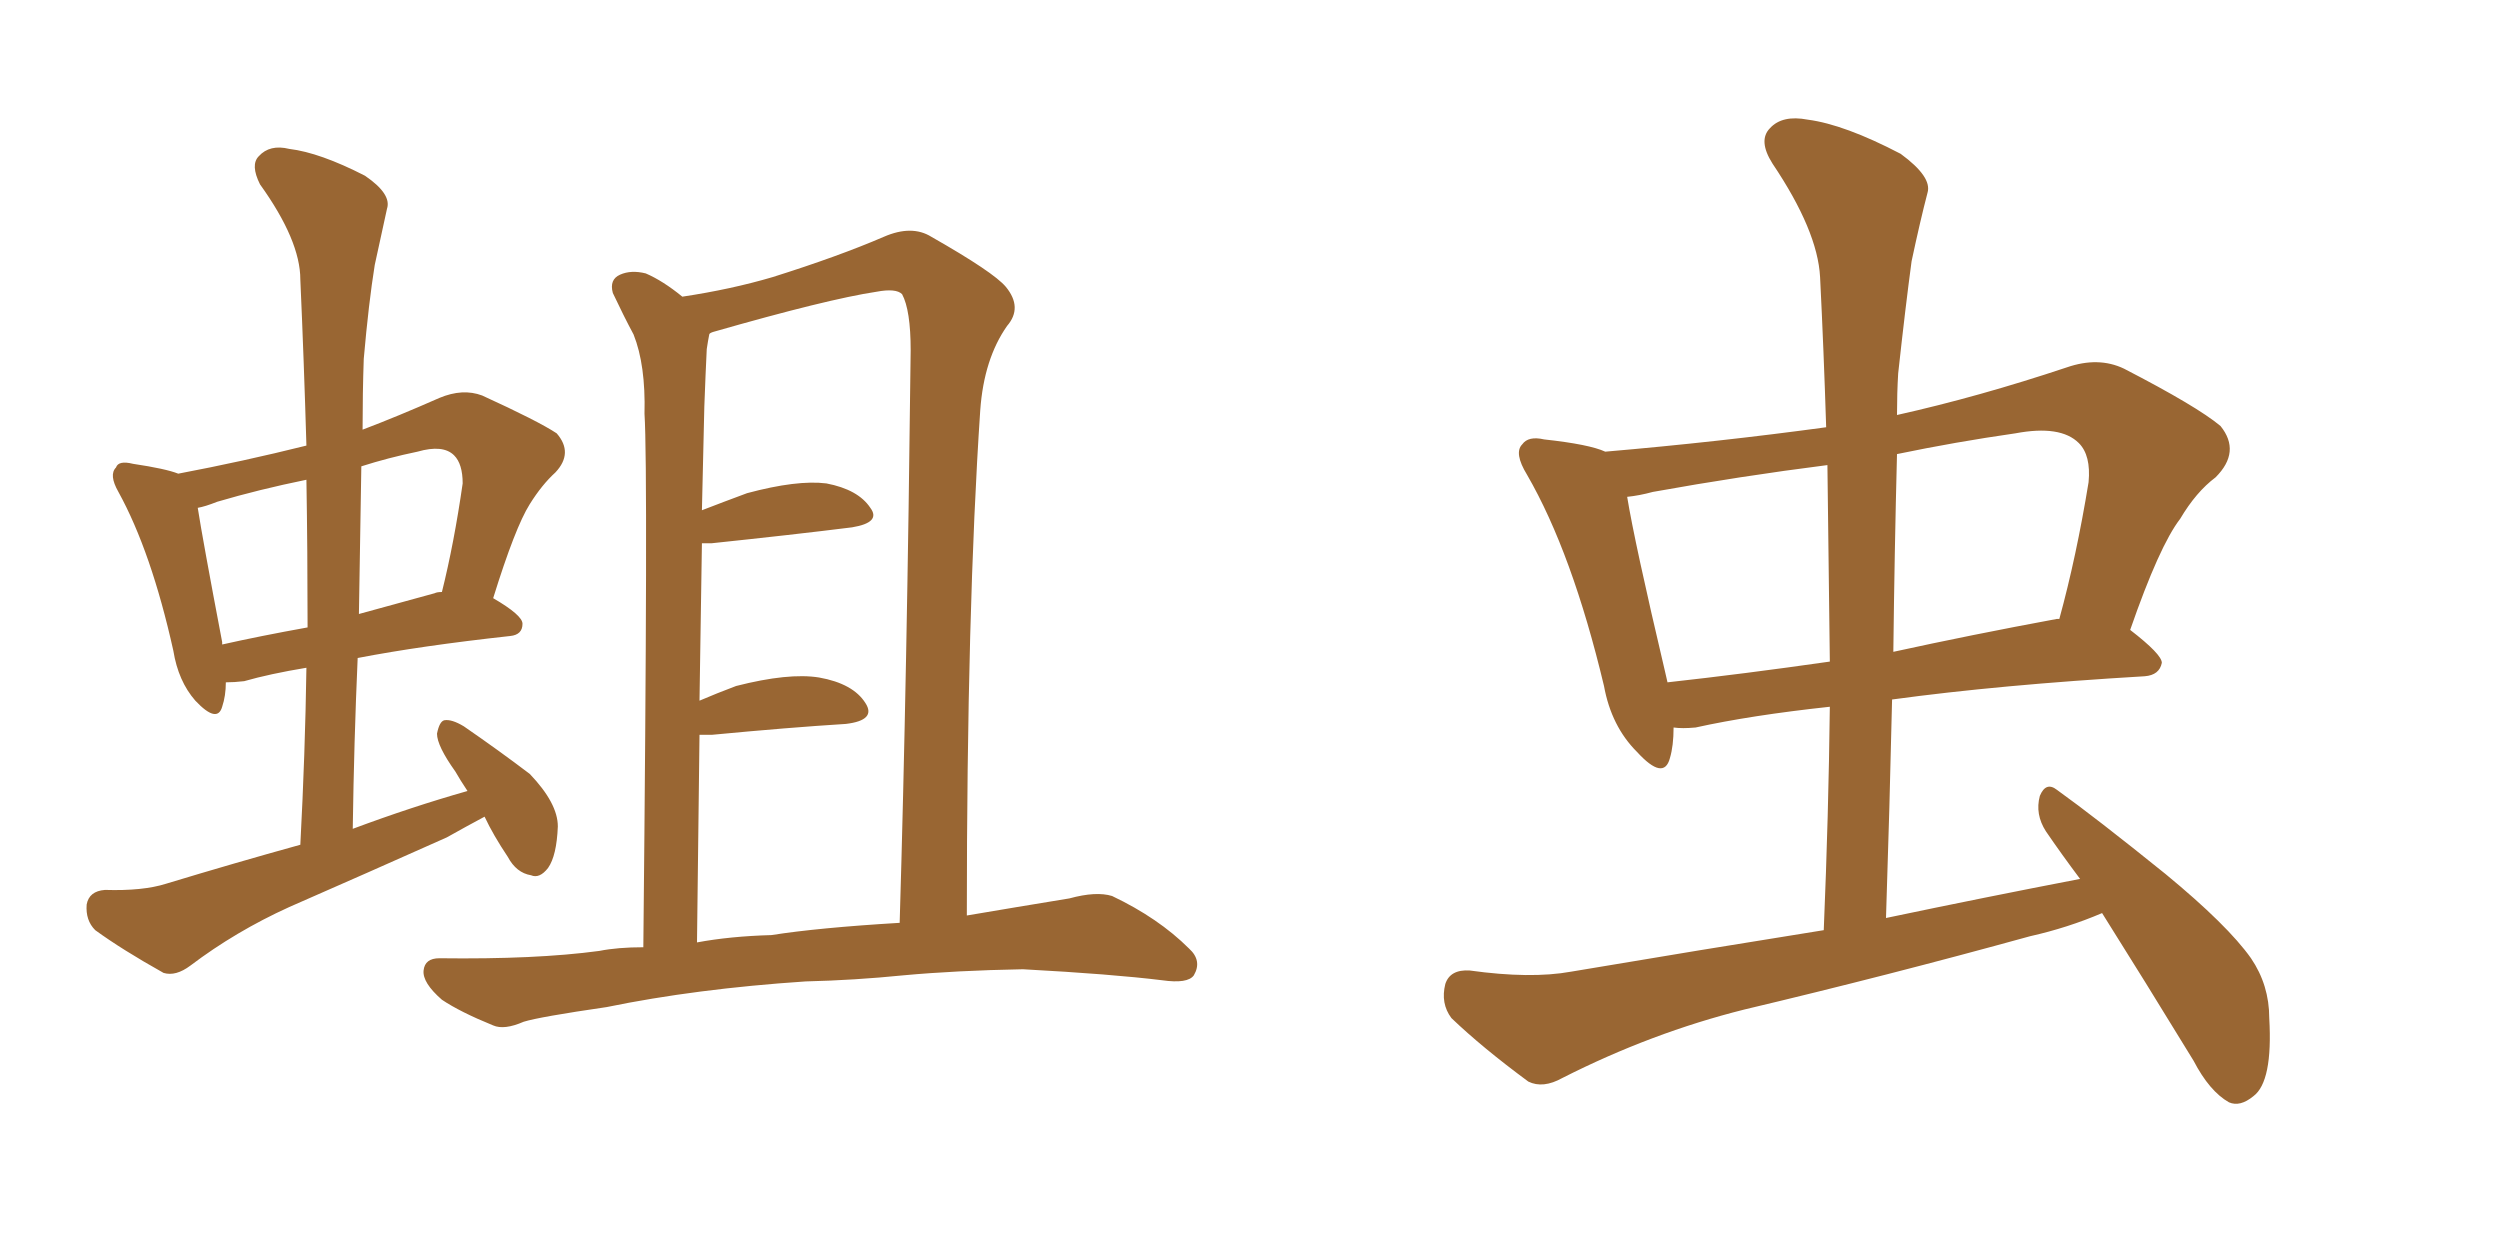 <svg xmlns="http://www.w3.org/2000/svg" xmlns:xlink="http://www.w3.org/1999/xlink" width="300" height="150"><path fill="#996633" padding="10" d="M58.15 98.00L58.15 98.00Q55.96 99.17 53.61 100.49L53.61 100.49Q44.09 104.74 34.72 108.84L34.72 108.84Q28.27 111.77 22.85 115.87L22.85 115.87Q21.09 117.19 19.63 116.75L19.63 116.75Q14.65 113.96 11.43 111.62L11.43 111.62Q10.25 110.45 10.40 108.54L10.40 108.54Q10.69 106.93 12.60 106.79L12.60 106.79Q17.14 106.93 19.92 106.05L19.92 106.05Q28.13 103.56 36.04 101.37L36.04 101.37Q36.62 90.38 36.77 80.13L36.77 80.13Q32.37 80.86 29.30 81.74L29.30 81.74Q28.13 81.88 27.10 81.88L27.10 81.88Q27.10 83.50 26.66 84.81L26.66 84.81Q26.07 86.87 23.44 84.08L23.44 84.08Q21.39 81.74 20.80 78.08L20.80 78.08Q18.16 66.21 14.21 59.03L14.21 59.03Q13.04 56.98 13.92 56.10L13.92 56.10Q14.21 55.22 15.97 55.66L15.97 55.66Q19.92 56.25 21.39 56.84L21.39 56.84Q29.15 55.37 36.77 53.47L36.77 53.47Q36.47 43.21 36.04 33.54L36.04 33.54Q36.04 28.86 31.20 22.12L31.20 22.12Q30.03 19.78 31.05 18.75L31.05 18.75Q32.37 17.29 34.72 17.87L34.72 17.87Q38.38 18.31 43.80 21.09L43.80 21.09Q47.02 23.29 46.44 25.05L46.44 25.05Q45.85 27.83 44.97 31.79L44.97 31.79Q44.24 36.33 43.65 43.07L43.65 43.07Q43.51 47.17 43.51 51.56L43.51 51.56Q47.75 49.95 52.73 47.75L52.73 47.75Q55.52 46.58 57.86 47.46L57.86 47.46Q64.60 50.54 66.80 52.00L66.80 52.00Q68.85 54.35 66.65 56.69L66.65 56.69Q65.04 58.15 63.57 60.50L63.57 60.50Q61.82 63.28 59.18 71.78L59.18 71.78Q62.70 73.83 62.70 74.85L62.70 74.85Q62.70 76.17 61.23 76.32L61.23 76.32Q50.54 77.49 42.92 78.96L42.92 78.96Q42.48 88.92 42.33 99.46L42.33 99.46Q49.37 96.83 56.10 94.92L56.10 94.92Q55.22 93.60 54.64 92.58L54.64 92.58Q52.44 89.50 52.44 88.04L52.44 88.04Q52.73 86.57 53.32 86.43L53.32 86.43Q54.20 86.28 55.66 87.16L55.66 87.16Q59.91 90.09 63.57 92.87L63.57 92.87Q66.94 96.39 66.94 99.17L66.94 99.17Q66.80 102.69 65.77 104.15L65.77 104.15Q64.75 105.47 63.72 105.03L63.72 105.03Q61.96 104.74 60.94 102.83L60.94 102.83Q59.18 100.20 58.15 98.00ZM36.91 75.29L36.91 75.29Q36.91 66.06 36.77 57.57L36.77 57.57Q31.05 58.74 26.07 60.21L26.07 60.21Q24.61 60.79 23.73 60.94L23.73 60.94Q24.32 64.75 26.66 77.05L26.66 77.05Q26.66 77.20 26.66 77.34L26.66 77.34Q31.20 76.32 36.91 75.29ZM43.36 55.96L43.36 55.96Q43.21 64.75 43.07 73.68L43.07 73.68Q47.31 72.51 52.15 71.19L52.15 71.19Q52.44 71.04 53.03 71.04L53.03 71.04Q54.49 65.19 55.52 58.01L55.52 58.01Q55.52 55.66 54.49 54.64L54.49 54.64Q53.17 53.32 50.10 54.20L50.10 54.20Q46.58 54.93 43.36 55.96ZM96.68 117.77L96.68 117.77Q83.50 118.65 72.80 120.85L72.80 120.85Q64.75 122.02 62.84 122.61L62.84 122.61Q60.50 123.63 59.18 123.05L59.18 123.05Q55.22 121.44 53.03 119.97L53.03 119.97Q50.68 117.92 50.83 116.46L50.83 116.46Q50.98 114.99 52.73 114.99L52.73 114.99Q64.31 115.14 71.92 114.11L71.92 114.11Q74.12 113.67 77.20 113.67L77.20 113.67Q77.78 56.40 77.34 49.66L77.34 49.66Q77.49 43.80 76.03 40.14L76.03 40.14Q74.85 37.94 73.54 35.16L73.54 35.16Q73.10 33.54 74.41 32.96L74.41 32.96Q75.73 32.37 77.49 32.81L77.49 32.81Q79.54 33.69 81.88 35.60L81.88 35.60Q87.74 34.72 92.72 33.25L92.72 33.25Q100.63 30.76 106.05 28.42L106.05 28.42Q109.42 26.95 111.77 28.42L111.77 28.42Q119.24 32.67 120.70 34.42L120.70 34.42Q122.75 36.91 120.85 39.11L120.85 39.11Q118.07 43.07 117.63 49.22L117.63 49.22Q116.02 73.24 116.02 109.86L116.02 109.86Q122.02 108.84 128.32 107.81L128.32 107.81Q131.54 106.93 133.45 107.52L133.45 107.52Q139.01 110.16 142.68 113.82L142.68 113.82Q144.29 115.28 143.26 117.04L143.26 117.04Q142.53 118.07 139.45 117.63L139.45 117.63Q133.45 116.89 122.75 116.31L122.75 116.31Q114.70 116.46 108.40 117.04L108.40 117.04Q102.54 117.63 96.68 117.77ZM92.58 112.21L92.58 112.21L92.58 112.21Q98.14 111.33 107.96 110.74L107.96 110.74Q108.84 81.30 109.28 42.04L109.28 42.04Q109.28 37.21 108.25 35.30L108.25 35.30Q107.52 34.57 105.18 35.01L105.18 35.01Q99.32 35.89 85.55 39.84L85.55 39.84Q85.11 39.99 85.11 40.14L85.11 40.14Q84.96 40.87 84.81 41.89L84.81 41.89Q84.67 44.68 84.52 48.78L84.52 48.78Q84.38 54.64 84.23 61.23L84.23 61.23Q86.87 60.21 89.65 59.18L89.65 59.18Q95.65 57.57 99.17 58.01L99.17 58.01Q102.98 58.74 104.44 60.94L104.44 60.94Q105.76 62.70 102.25 63.28L102.25 63.28Q95.21 64.16 85.40 65.19L85.40 65.19Q84.67 65.19 84.23 65.19L84.23 65.19Q84.08 74.27 83.94 84.08L83.94 84.08Q85.99 83.20 88.33 82.32L88.33 82.32Q94.63 80.71 98.29 81.30L98.29 81.30Q102.39 82.03 103.86 84.38L103.86 84.38Q105.18 86.43 101.51 86.87L101.51 86.87Q94.63 87.30 85.40 88.18L85.40 88.18Q84.52 88.18 83.94 88.18L83.94 88.18Q83.79 99.90 83.64 113.09L83.64 113.09Q87.60 112.35 92.58 112.21ZM252.25 109.57L252.25 109.57Q248.14 111.33 243.60 112.35L243.60 112.35Q226.61 117.04 209.33 121.14L209.33 121.14Q198.19 123.93 187.50 129.35L187.50 129.35Q185.16 130.66 183.40 129.79L183.40 129.79Q177.83 125.68 174.17 122.17L174.17 122.17Q172.85 120.41 173.44 118.07L173.44 118.07Q174.02 116.31 176.37 116.46L176.37 116.46Q183.69 117.48 188.53 116.60L188.53 116.60Q204.20 113.96 218.85 111.62L218.85 111.62Q219.43 97.71 219.58 84.81L219.58 84.81Q210.06 85.84 203.47 87.30L203.47 87.30Q201.86 87.45 200.83 87.30L200.83 87.30Q200.83 89.50 200.39 90.97L200.39 90.97Q199.66 93.75 196.44 90.23L196.44 90.23Q193.36 87.16 192.48 82.32L192.48 82.32Q188.67 66.36 183.25 56.98L183.25 56.98Q181.64 54.35 182.67 53.32L182.67 53.32Q183.40 52.29 185.30 52.73L185.30 52.73Q190.72 53.32 192.63 54.20L192.63 54.20Q206.25 53.03 219.14 51.27L219.14 51.27Q218.85 42.04 218.41 33.25L218.41 33.25Q218.12 27.69 212.70 19.63L212.70 19.63Q210.94 16.85 212.40 15.38L212.40 15.38Q213.87 13.77 216.94 14.36L216.94 14.36Q221.34 14.94 228.08 18.46L228.08 18.46Q231.88 21.24 231.30 23.14L231.30 23.14Q230.42 26.51 229.39 31.35L229.39 31.35Q228.66 36.77 227.78 44.82L227.78 44.82Q227.64 47.17 227.64 49.80L227.64 49.80Q237.45 47.61 248.00 44.09L248.00 44.09Q251.81 42.77 254.88 44.24L254.88 44.24Q263.67 48.78 266.46 51.12L266.46 51.12Q268.95 54.20 265.87 57.28L265.87 57.28Q263.53 59.03 261.62 62.26L261.62 62.26Q259.13 65.48 255.62 75.59L255.62 75.59Q259.42 78.52 259.42 79.54L259.42 79.54Q259.13 81.01 257.37 81.15L257.37 81.15Q239.94 82.18 227.05 83.94L227.05 83.94Q226.76 96.83 226.32 110.16L226.32 110.16Q238.18 107.67 249.61 105.47L249.61 105.47Q247.41 102.54 245.51 99.76L245.51 99.76Q244.19 97.71 244.78 95.51L244.78 95.51Q245.51 93.75 246.83 94.78L246.83 94.78Q251.51 98.14 259.86 104.88L259.86 104.88Q267.33 111.04 270.12 114.99L270.12 114.99Q272.31 118.21 272.31 122.17L272.31 122.17Q272.75 129.79 270.41 131.54L270.41 131.54Q268.80 132.86 267.48 132.28L267.48 132.28Q265.14 130.96 263.23 127.29L263.23 127.29Q257.23 117.48 252.25 109.57ZM219.58 79.39L219.58 79.39Q219.43 67.24 219.29 55.81L219.29 55.81Q208.89 57.13 198.34 59.03L198.34 59.03Q196.73 59.47 195.26 59.62L195.26 59.62Q196.14 65.04 199.80 80.57L199.80 80.57Q199.95 81.30 200.10 81.88L200.10 81.88Q209.33 80.86 219.58 79.39ZM227.64 54.49L227.64 54.49L227.64 54.49Q227.34 66.21 227.20 78.22L227.20 78.22Q236.57 76.17 246.83 74.27L246.83 74.27Q246.97 74.27 247.12 74.27L247.12 74.27Q249.17 66.80 250.63 57.86L250.63 57.86Q250.93 54.64 249.46 53.17L249.46 53.17Q247.27 50.98 241.85 52.00L241.85 52.00Q234.67 53.03 227.64 54.49Z"/></svg>